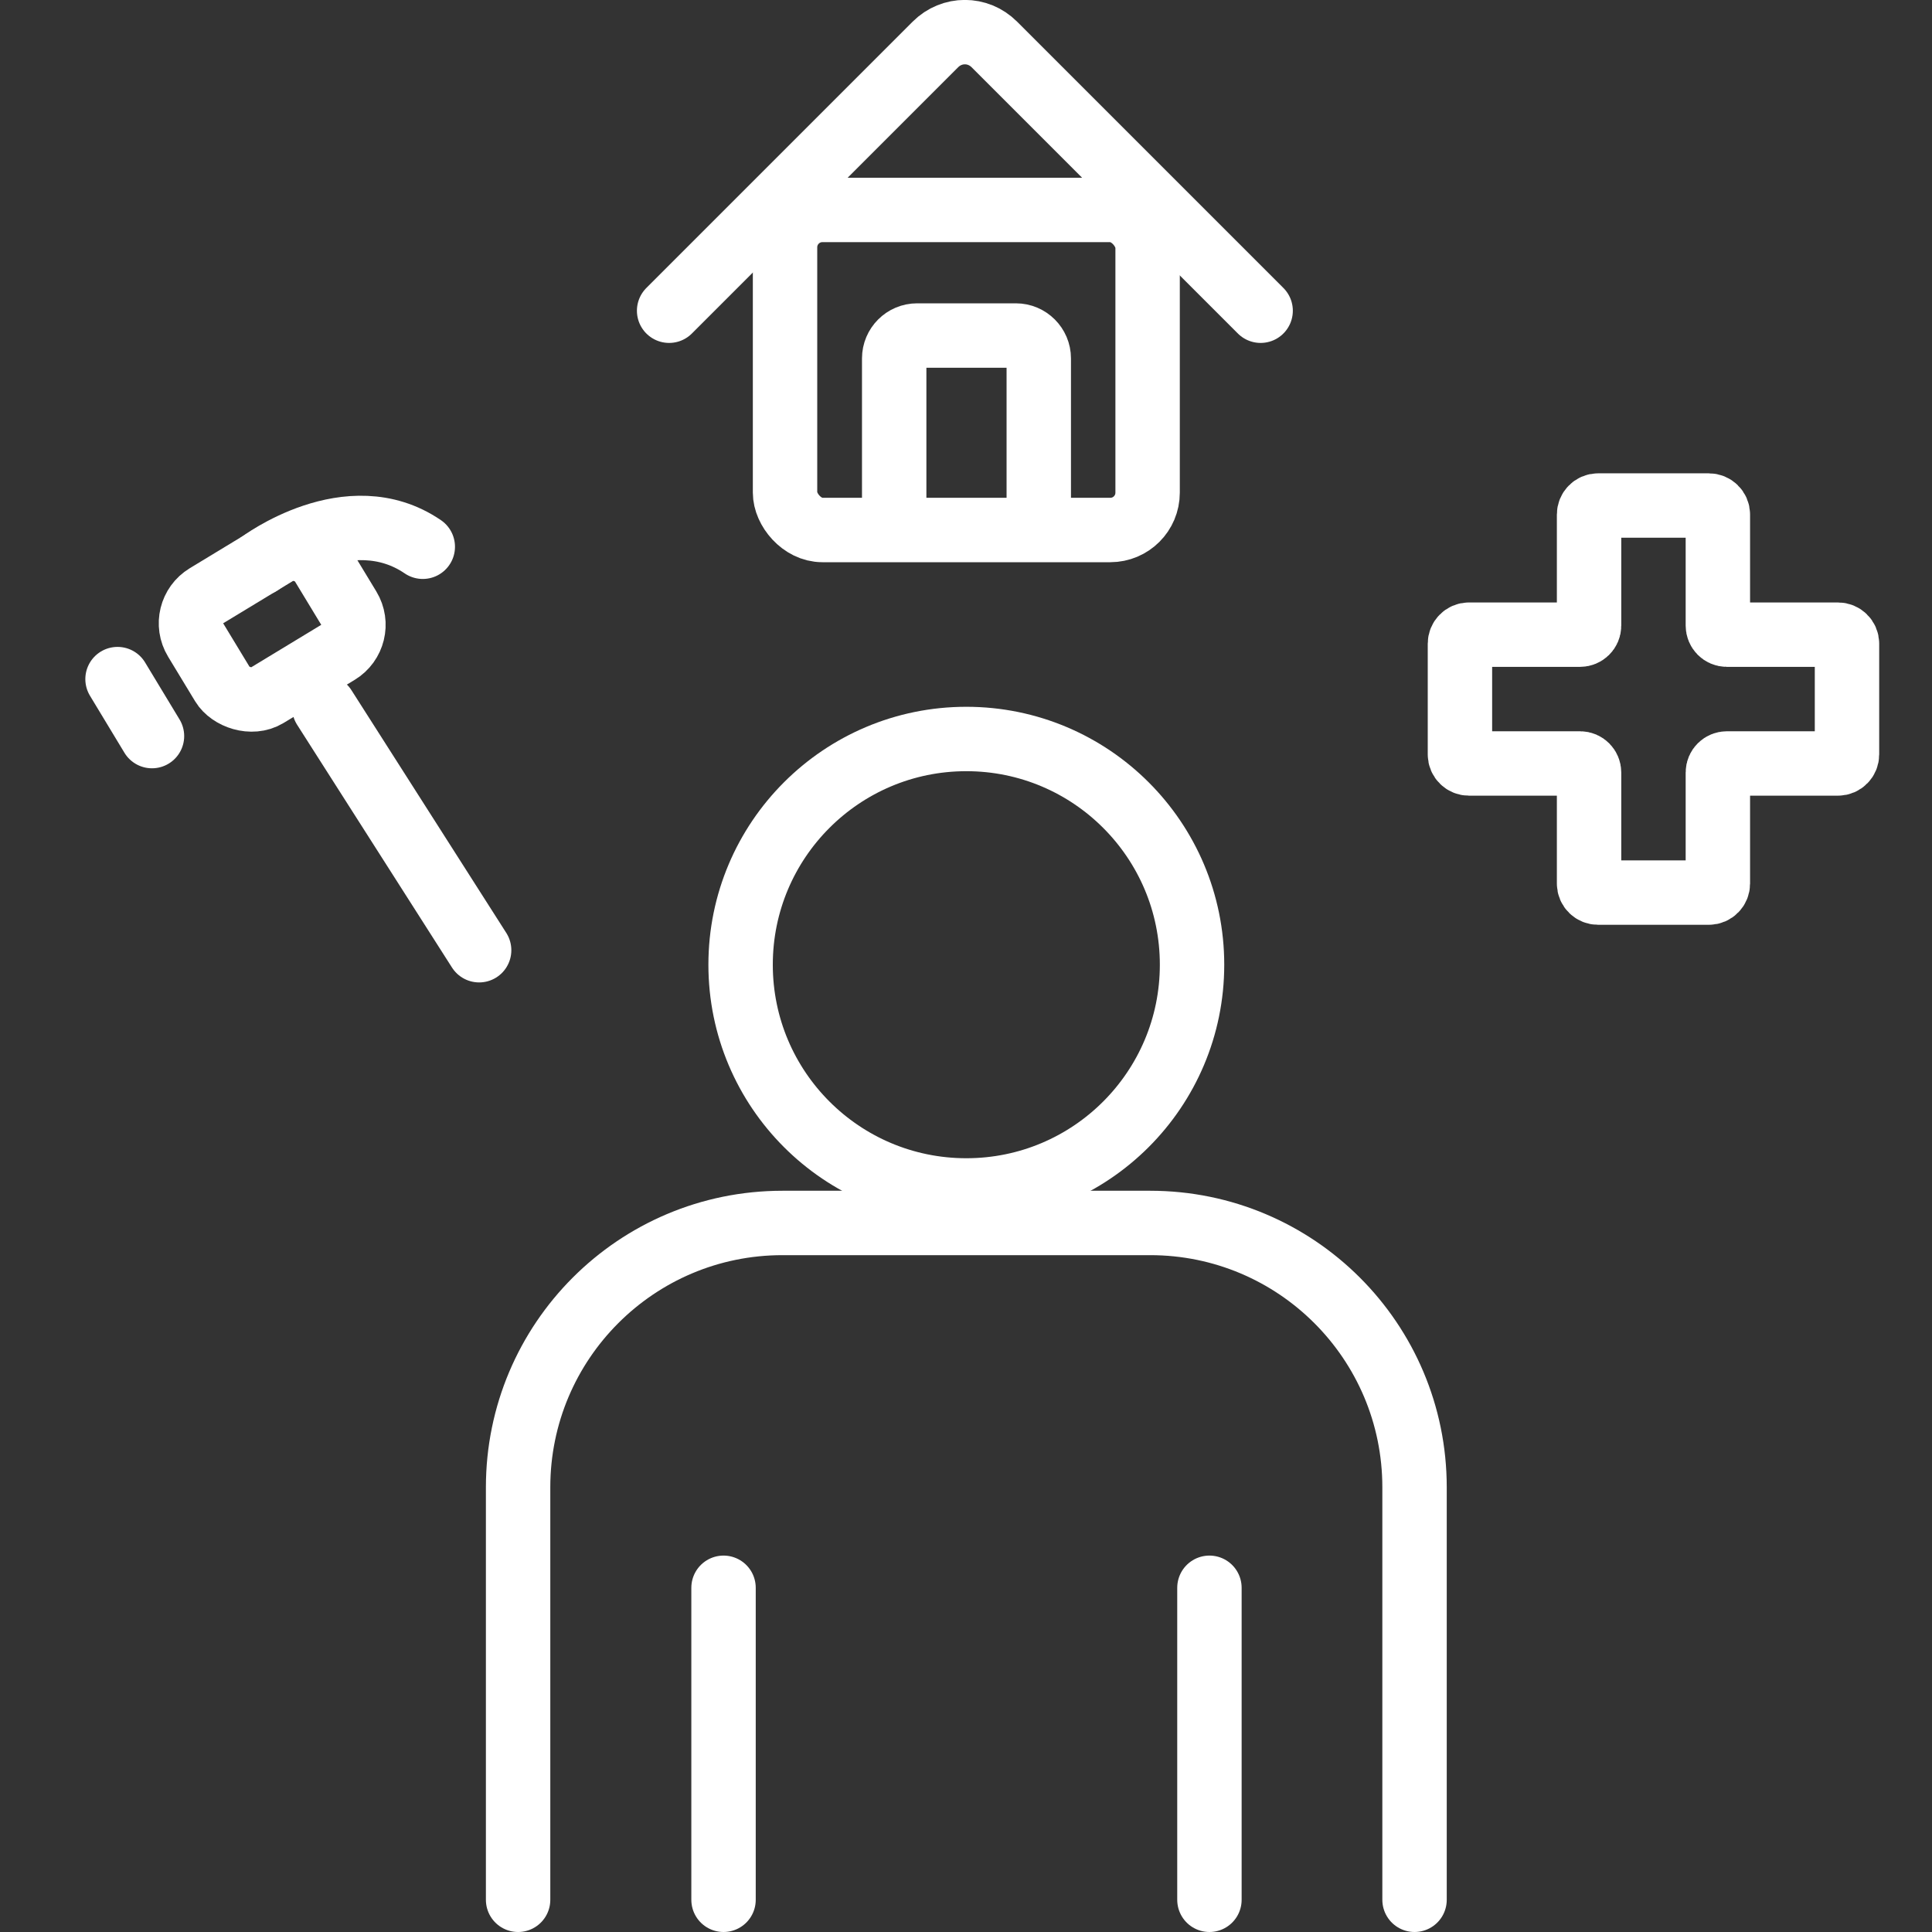 <?xml version="1.0" encoding="UTF-8"?>
<svg id="Layer_1" data-name="Layer 1" xmlns="http://www.w3.org/2000/svg" viewBox="0 0 60 60">
  <rect x="0" y="0" width="60" height="60" fill="#333333" stroke="none"/>
  <defs>
    <style>
      .cls-1 {
        stroke-linecap: round;
      }

      .cls-1, .cls-2 {
        fill: none;
        stroke: #fff;
        stroke-miterlimit: 10;
        stroke-width: 2px;
      }
    </style>
  </defs>
  <circle class="cls-2" cx="30.01" cy="29.96" r="7.01"/>
  <path class="cls-1" d="M16.09,59v-12.81c0-4.53,3.67-8.21,8.21-8.21h11.42c4.53,0,8.21,3.67,8.21,8.21v12.81"/>
  <g>
    <line class="cls-1" x1="22.47" y1="49.31" x2="22.47" y2="59"/>
    <line class="cls-1" x1="37.56" y1="49.31" x2="37.56" y2="59"/>
  </g>
  <rect class="cls-1" x="24.38" y="6.52" width="11.26" height="9.94" rx="1.16" ry="1.16"/>
  <path class="cls-1" d="M39.15,9.65L30.88,1.38c-.51-.51-1.32-.51-1.83,0l-8.27,8.27"/>
  <path class="cls-1" d="M27.77,16.11v-4.98c0-.39.32-.71.71-.71h3.07c.39,0,.71.32.71.71v4.98"/>
  <line class="cls-1" x1="10.07" y1="21.97" x2="14.88" y2="29.51"/>
  <rect class="cls-1" x="6.16" y="17.57" width="4.58" height="3.62" rx="1" ry="1" transform="translate(-8.82 7.19) rotate(-31.23)"/>
  <path class="cls-1" d="M4.72,22.86l-1.07-1.77"/>
  <path class="cls-1" d="M8.07,17.5s2.76-2.09,5.06-.52"/>
  <path class="cls-1" d="M57.08,19.71h-3.45c-.16,0-.28-.13-.28-.28v-3.45c0-.16-.13-.28-.28-.28h-3.44c-.16,0-.28.13-.28.28v3.45c0,.16-.13.28-.28.28h-3.45c-.16,0-.28.13-.28.28v3.44c0,.16.13.28.28.28h3.45c.16,0,.28.13.28.28v3.45c0,.16.13.28.28.28h3.44c.16,0,.28-.13.28-.28v-3.45c0-.16.13-.28.28-.28h3.45c.16,0,.28-.13.28-.28v-3.44c0-.16-.13-.28-.28-.28Z"/>
</svg>